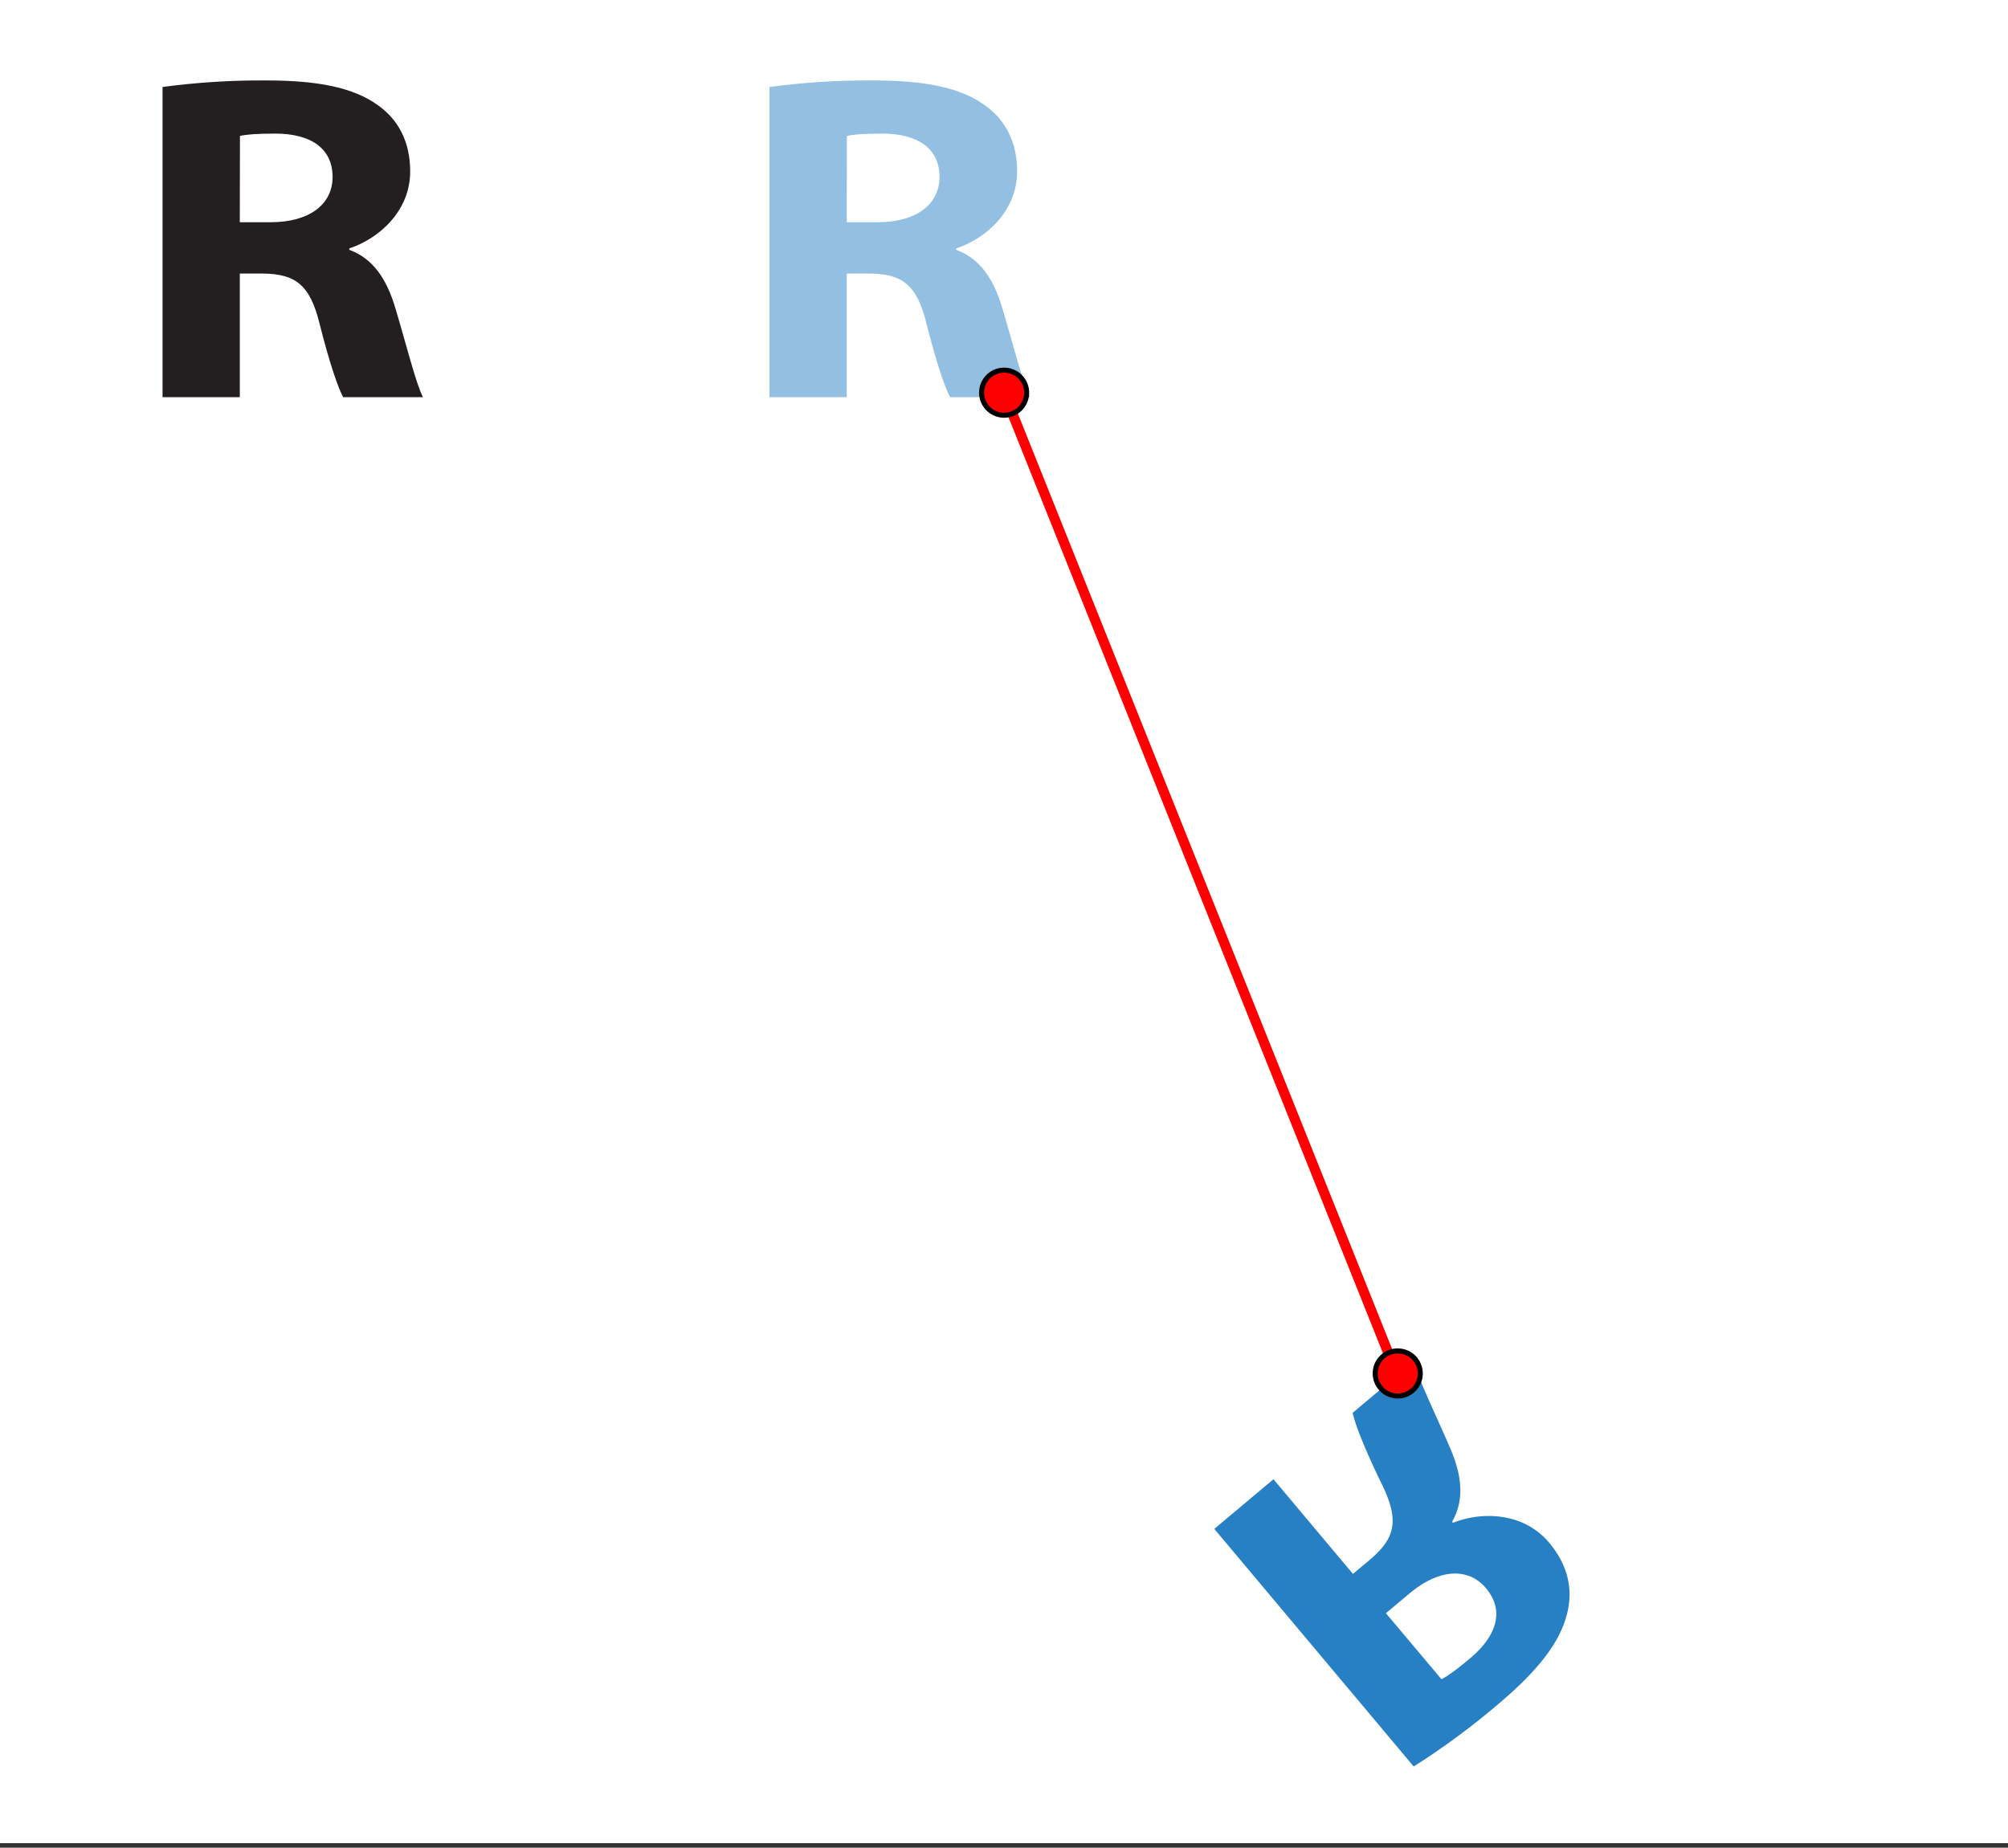 <svg xmlns="http://www.w3.org/2000/svg" xmlns:xlink="http://www.w3.org/1999/xlink" width="449.28" height="413.44" viewBox="0 0 336.96 310.08"><rect x="0" y="0" width="336.96" height="310.08" fill="#333333" stroke="none"/><defs><clipPath id="d"><path d="M0 0h336.96v309.293H0zm0 0"/></clipPath><clipPath id="e"><path d="M27 13.5h44v53.152H27zm0 0"/></clipPath><filter id="a" filterUnits="objectBoundingBox" x="0%" y="0%" width="100%" height="100%"><feColorMatrix in="SourceGraphic" values="0 0 0 0 1 0 0 0 0 1 0 0 0 0 1 0 0 0 1 0"/></filter><mask id="g"><path fill-opacity=".498" d="M0 0h336.96v310.08H0z" filter="url(#a)"/></mask><clipPath id="c"><path d="M1 .5h44v53.152H1zm0 0"/></clipPath><clipPath id="b"><path d="M0 0h46v54H0z"/></clipPath><g clip-path="url(#b)"><g clip-path="url(#c)" id="f"><path d="M1.125 1.598C6.906.824 12.715.457 18.559.5c8.586 0 14.593 1.176 18.714 4.164 3.52 2.5 5.41 6.242 5.41 11.11 0 6.652-5.238 11.273-10.214 12.914v.242c4.035 1.48 6.277 4.93 7.726 9.78 1.801 6.005 3.52 12.903 4.637 14.942H31.437c-.859-1.562-2.316-5.797-3.949-12.293-1.633-6.652-4.11-8.375-9.535-8.453H14.09v20.746H1.125zM14.09 24.297h5.137c6.543 0 10.43-2.988 10.43-7.594 0-4.773-3.606-7.281-9.614-7.281-3.18 0-4.984.16-5.93.394zm0 0" fill="#2780c4"/></g></g><clipPath id="h"><path d="M203 228h61v69h-61zm0 0"/></clipPath><clipPath id="i"><path d="M237.707 297.52l34.422-28.883-34.18-40.73-34.422 28.882zm0 0"/></clipPath><clipPath id="j"><path d="M237.691 297.504L271.661 269l-34.165-40.715-33.969 28.504zm0 0"/></clipPath></defs><g clip-path="url(#d)" fill="#fff"><path d="M0 0h337v310.04H0zm0 0"/><path d="M0 0h337v310.04H0zm0 0"/></g><g clip-path="url(#e)"><path d="M27.277 14.598c5.782-.774 11.59-1.141 17.434-1.098 8.586 0 14.594 1.176 18.715 4.164 3.52 2.5 5.406 6.242 5.406 11.11 0 6.652-5.238 11.273-10.21 12.913v.243c4.03 1.48 6.273 4.93 7.722 9.78 1.804 6.005 3.523 12.903 4.64 14.942H57.586c-.856-1.562-2.316-5.797-3.95-12.293-1.628-6.652-4.105-8.375-9.53-8.453h-3.864v20.746H27.277zm12.965 22.699h5.133c6.547 0 10.434-2.988 10.434-7.594 0-4.773-3.61-7.281-9.618-7.281-3.175 0-4.98.16-5.925.394zm0 0" fill="#231f20"/></g><use xlink:href="#f" transform="translate(128 13)" mask="url(#g)"/><g clip-path="url(#h)"><g clip-path="url(#i)"><g clip-path="url(#j)"><path d="M237.23 296.457a124.087 124.087 0 0 0 14.06-10.363c6.577-5.52 10.425-10.281 11.66-15.215 1.09-4.18.132-8.258-2.997-11.988-4.277-5.098-11.258-5.27-16.125-3.329l-.156-.183c2.137-3.73 1.64-7.813-.371-12.461-2.477-5.758-5.594-12.145-6.047-14.426l-10.266 8.61c.348 1.746 1.953 5.93 4.88 11.953 3.023 6.148 2.234 9.058-1.872 12.605l-2.96 2.48-13.333-15.89-9.93 8.336zm-4.66-25.719l3.934-3.3c5.012-4.208 9.914-4.415 12.871-.887 3.07 3.656 1.918 7.894-2.684 11.758-2.433 2.043-3.918 3.078-4.796 3.507zm0 0" fill="#2780c4"/></g></g></g><path d="M168.5 65.902l65.902 164.754" fill="none" stroke-width="1.685" stroke="red"/><path d="M172.281 65.902c0 .5-.093.985-.289 1.446a3.785 3.785 0 0 1-.816 1.23 3.785 3.785 0 0 1-1.23.817c-.462.195-.946.289-1.446.289s-.984-.094-1.45-.29a3.81 3.81 0 0 1-1.226-.816 3.785 3.785 0 0 1-.816-1.23 3.673 3.673 0 0 1-.29-1.446 3.81 3.81 0 0 1 1.105-2.676 3.885 3.885 0 0 1 1.228-.82c.465-.191.949-.285 1.449-.285.5 0 .984.094 1.445.285.465.196.875.469 1.23.82a3.81 3.81 0 0 1 1.106 2.676zm0 0M238.336 230.5c0 .5-.094.984-.29 1.445a3.768 3.768 0 0 1-3.491 2.336 3.777 3.777 0 0 1-2.676-1.11 3.842 3.842 0 0 1-.82-1.226 3.74 3.74 0 0 1-.286-1.445 3.76 3.76 0 0 1 1.106-2.676 3.758 3.758 0 0 1 2.676-1.105c.5 0 .984.094 1.445.285.465.191.875.465 1.23.82a3.81 3.81 0 0 1 1.106 2.676zm0 0" fill="red" stroke-width=".843" stroke="#000"/></svg>
